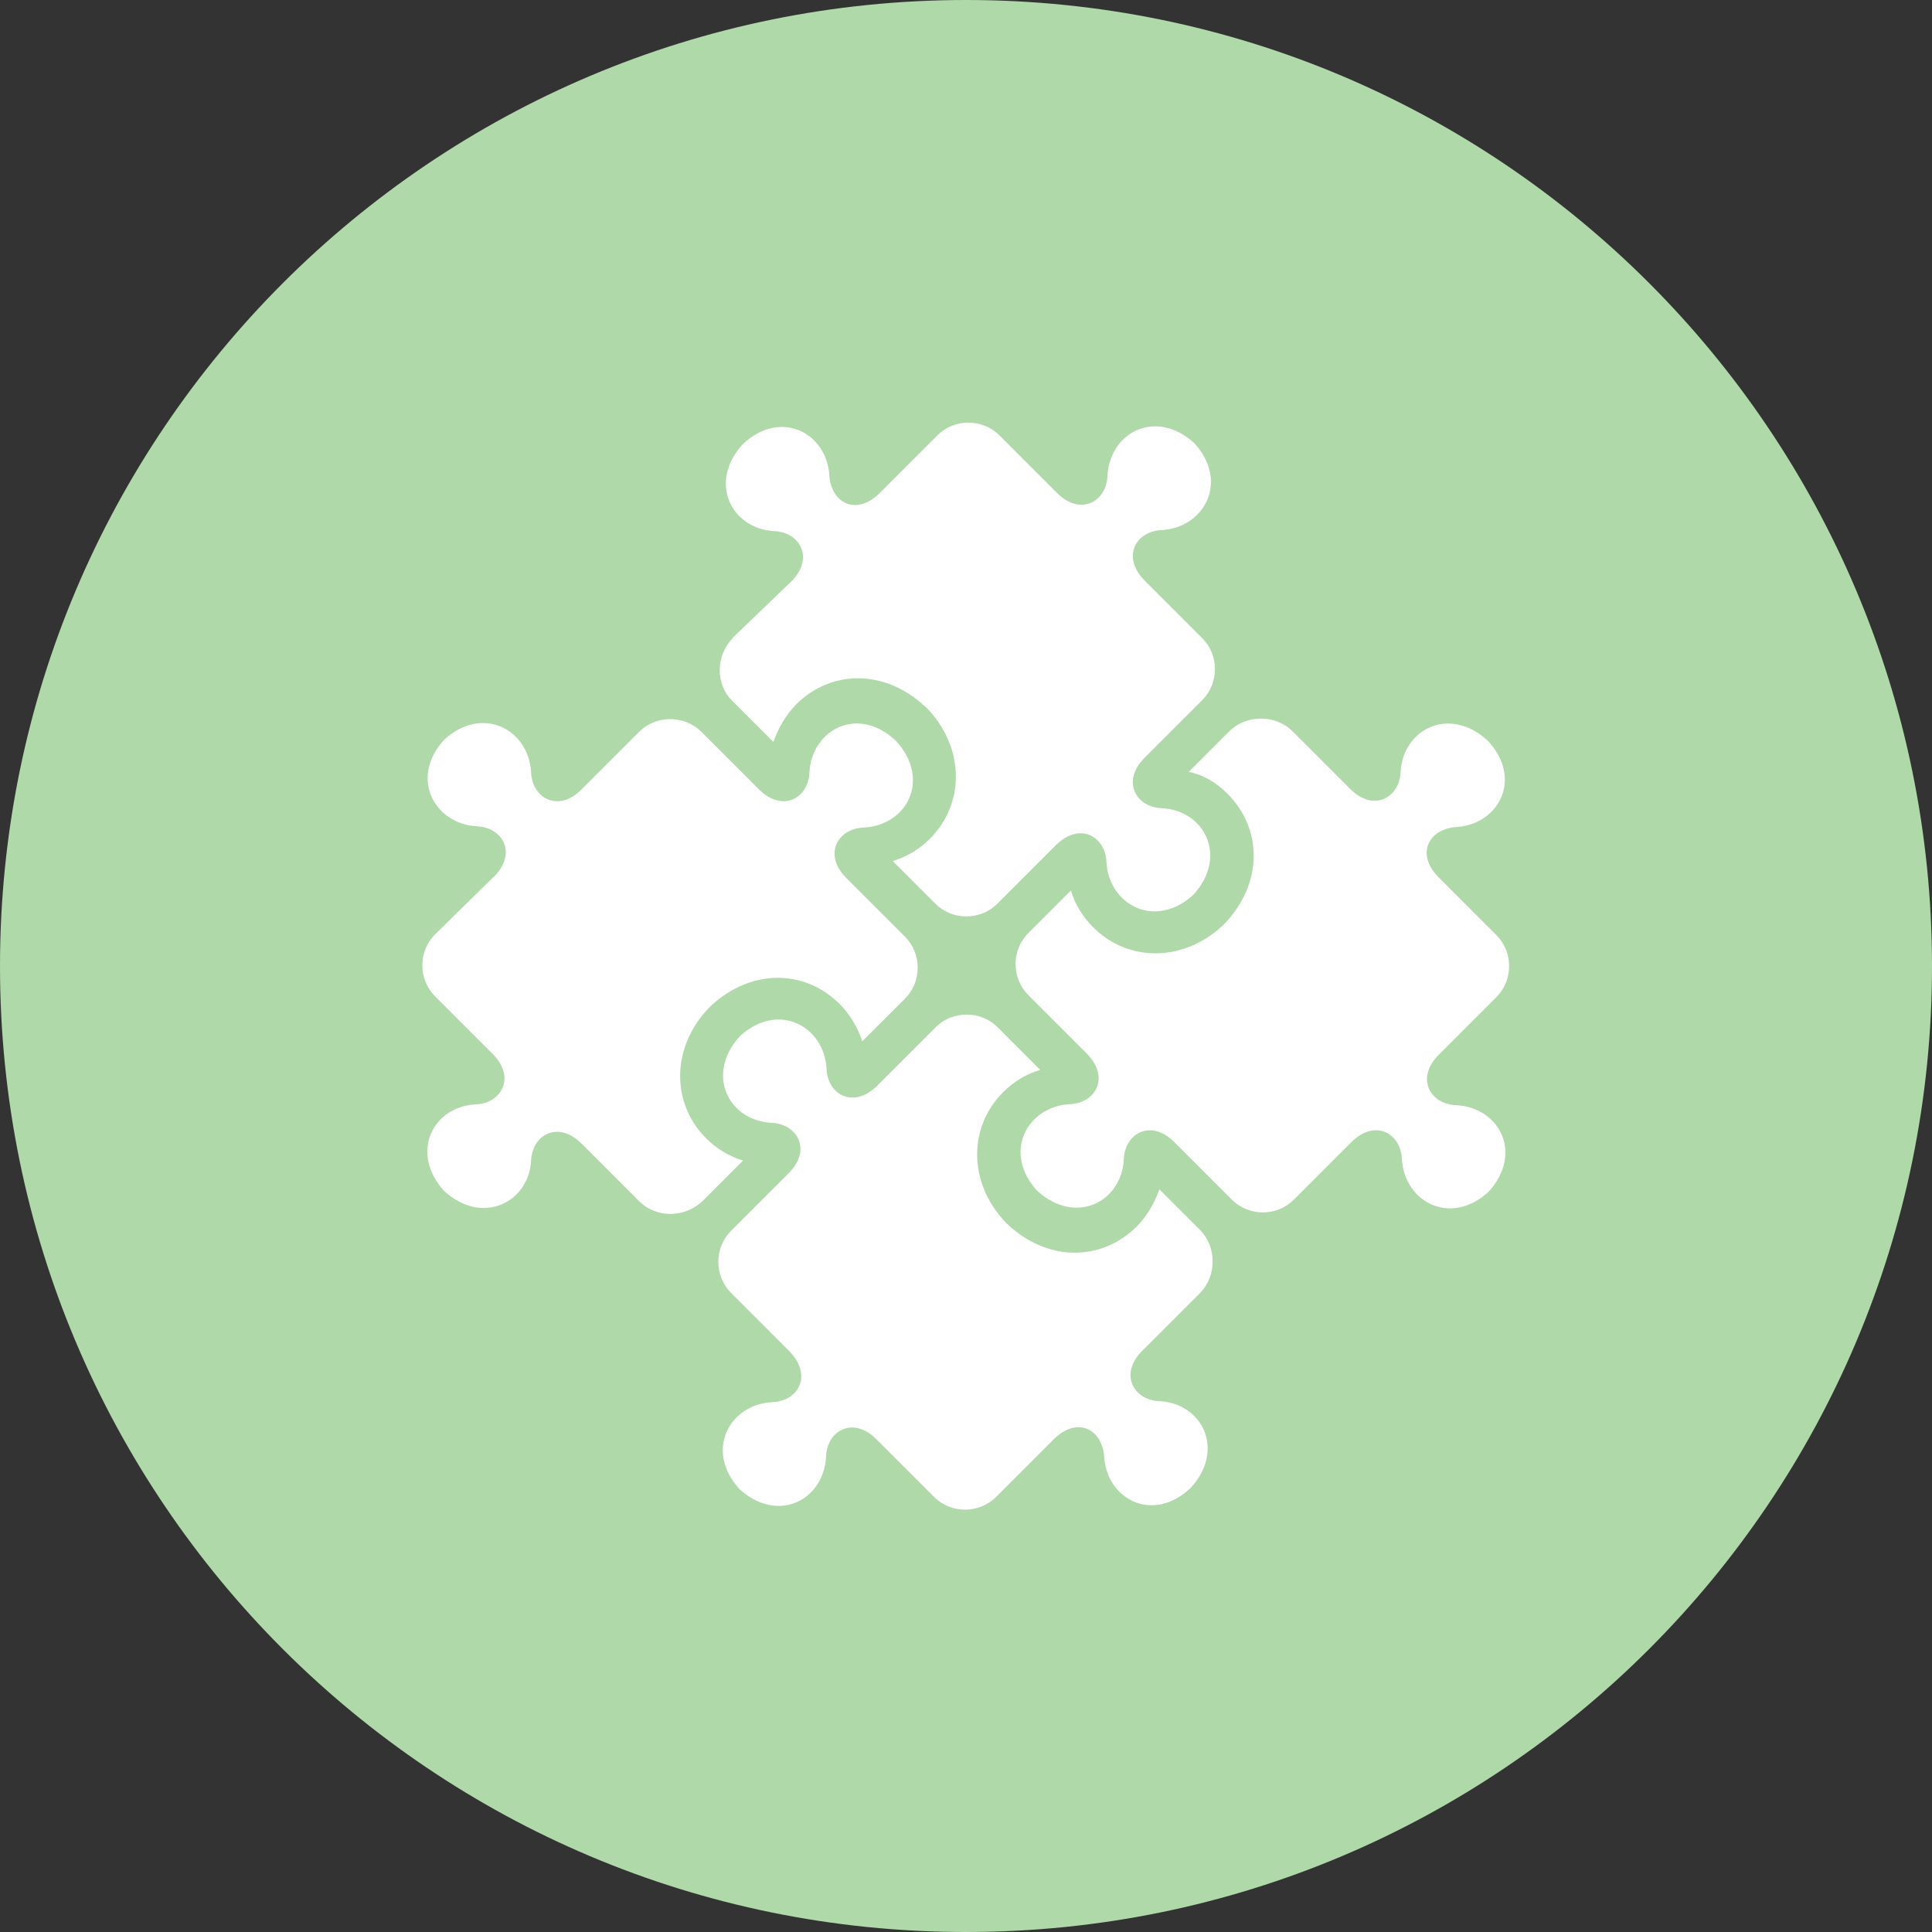 <?xml version="1.0" encoding="UTF-8"?><svg id="a" xmlns="http://www.w3.org/2000/svg" xmlns:xlink="http://www.w3.org/1999/xlink" viewBox="0 0 75.59 75.59"><rect x="0" y="0" width="75.59" height="75.59" fill="#333333" stroke="none"/><defs><style>.c{fill:none;}.d{fill:#fff;}.e{clip-path:url(#b);}.f{fill:#afd9a8;}</style><clipPath id="b"><rect class="c" width="75.59" height="75.59"/></clipPath></defs><g class="e"><path class="f" d="M37.8,75.59c20.87,0,37.79-16.92,37.79-37.79S58.67,0,37.8,0,0,16.92,0,37.8s16.92,37.79,37.79,37.79"/><path class="d" d="M30.21,54.86c-1.68.09-2.65,1.9-1.28,3.4,1.5,1.37,3.31.44,3.39-1.28.04-1.01,1.06-1.59,1.98-.66l2.25,2.25c.66.66,1.76.66,2.42,0l2.25-2.25c.93-.93,1.9-.4,1.98.66.09,1.67,1.9,2.65,3.39,1.23,1.37-1.5.44-3.31-1.23-3.39-1.01-.04-1.59-1.06-.66-1.98l2.25-2.25c.66-.66.66-1.81,0-2.47l-1.59-1.59c-.18.53-.49,1.06-.88,1.45-1.41,1.41-3.53,1.37-5.07-.09l-.04-.04-.04-.04c-1.45-1.54-1.45-3.7-.09-5.07.4-.4.88-.71,1.46-.88l-1.63-1.63-.04-.04c-.66-.66-1.76-.66-2.42,0l-2.29,2.29c-.93.92-1.94.35-1.98-.66-.09-1.68-1.9-2.65-3.39-1.28-1.37,1.5-.44,3.31,1.24,3.39,1.01.05,1.59,1.06.66,1.98l-2.25,2.25c-.66.66-.66,1.76,0,2.42l2.25,2.25c.97.97.4,1.98-.62,2.03M48.02,31.05c1.41,1.41,1.37,3.53-.09,5.07l-.04.04-.04.04c-1.54,1.45-3.7,1.45-5.07.09-.4-.4-.71-.88-.88-1.45l-1.63,1.63-.04.04c-.66.66-.66,1.76,0,2.42l2.29,2.29c.92.93.35,1.94-.66,1.98-1.68.09-2.65,1.9-1.28,3.39,1.5,1.37,3.31.44,3.39-1.24.04-1.01,1.06-1.59,1.98-.66l2.25,2.25c.66.66,1.76.66,2.42,0l2.25-2.25c.93-.93,1.94-.35,1.98.66.09,1.67,1.9,2.65,3.39,1.28,1.37-1.5.44-3.31-1.28-3.39-1.01-.04-1.59-1.06-.66-1.98l2.25-2.25c.66-.66.66-1.76,0-2.42l-2.25-2.25c-.93-.93-.4-1.9.66-1.98,1.68-.09,2.65-1.9,1.24-3.39-1.5-1.37-3.31-.44-3.4,1.23-.04,1.01-1.06,1.59-1.98.66l-2.25-2.25c-.66-.66-1.81-.66-2.47,0l-1.59,1.59c.62.13,1.1.44,1.5.84M28.67,24.97c-.66.66-.7,1.81,0,2.47l1.59,1.59c.18-.53.49-1.06.88-1.46,1.41-1.41,3.53-1.37,5.07.09l.05.04.04.04c1.45,1.54,1.45,3.7.09,5.07-.4.4-.88.7-1.46.88l1.63,1.63.04.04c.66.66,1.76.66,2.42,0l2.29-2.29c.93-.93,1.94-.35,1.98.66.09,1.67,1.9,2.65,3.4,1.28,1.37-1.5.44-3.31-1.24-3.39-1.01-.04-1.59-1.06-.66-1.98l2.25-2.25c.66-.66.66-1.76,0-2.42l-2.25-2.25c-.93-.93-.35-1.94.66-1.98,1.67-.09,2.65-1.9,1.28-3.4-1.5-1.37-3.31-.44-3.4,1.28-.04,1.01-1.06,1.59-1.98.66l-2.25-2.25c-.66-.66-1.76-.66-2.42,0l-2.25,2.25c-.93.93-1.9.4-1.98-.66-.09-1.67-1.89-2.65-3.39-1.24-1.37,1.5-.44,3.31,1.23,3.4,1.01.04,1.59,1.06.66,1.98l-2.29,2.2ZM19.32,34.31c.93-.93.35-1.94-.66-1.98-1.67-.09-2.65-1.9-1.28-3.39,1.5-1.37,3.31-.4,3.4,1.28.04,1.01,1.06,1.59,1.98.66l2.25-2.25c.66-.66,1.76-.66,2.43,0l2.25,2.25c.93.93,1.94.35,1.98-.66.09-1.67,1.89-2.65,3.39-1.23,1.37,1.5.44,3.31-1.28,3.39-1.01.04-1.59,1.06-.66,1.98l2.29,2.29c.66.66.66,1.76,0,2.42l-.04.04-1.63,1.63c-.18-.53-.49-1.06-.88-1.45-1.41-1.41-3.53-1.37-5.07.09l-.04.04-.04.04c-1.45,1.54-1.45,3.7-.09,5.07.4.4.88.7,1.45.88l-1.59,1.59c-.71.66-1.81.66-2.47,0l-2.25-2.25c-.93-.93-1.94-.35-1.98.66-.09,1.63-1.9,2.56-3.4,1.19-1.37-1.5-.44-3.31,1.23-3.39,1.01-.04,1.59-1.06.66-1.98l-2.25-2.25c-.66-.66-.66-1.76,0-2.42l2.29-2.25Z"/></g></svg>